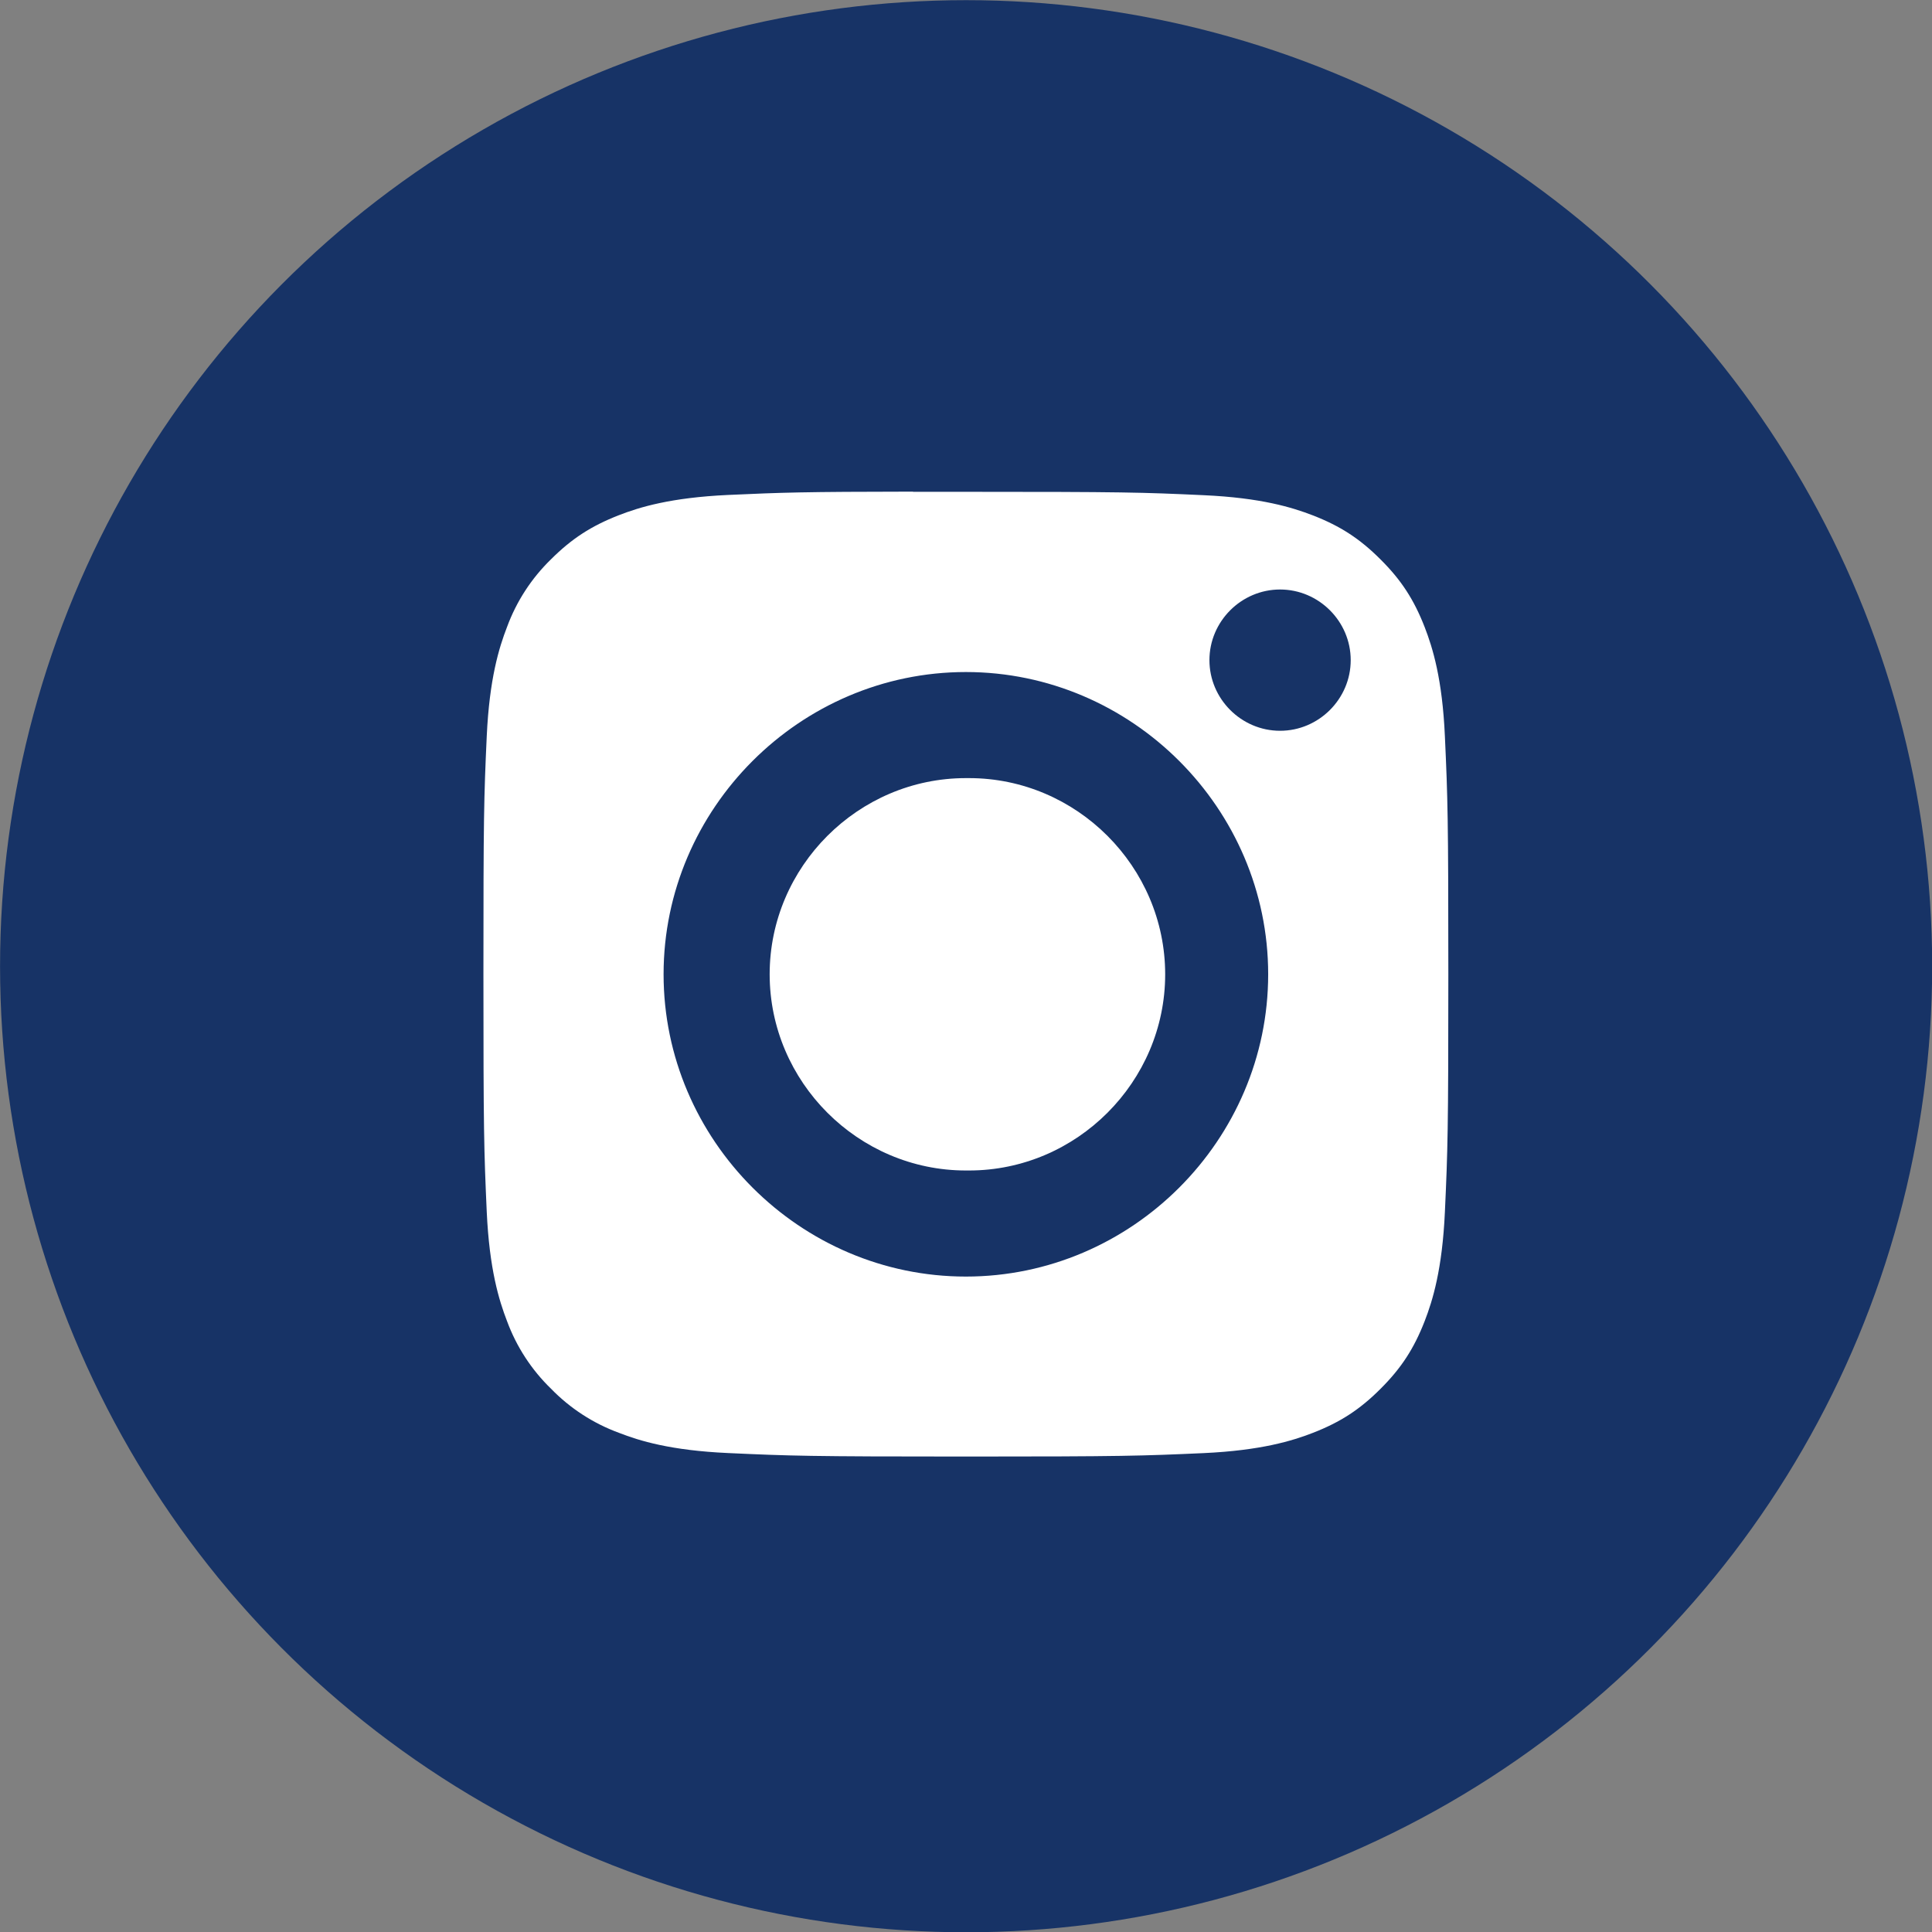 <svg clip-rule="evenodd" fill-rule="evenodd" stroke-linejoin="round" stroke-miterlimit="2" viewBox="0 0 32 32" xmlns="http://www.w3.org/2000/svg" xmlns:xlink="http://www.w3.org/1999/xlink"><rect x="0" y="0" width="32" height="32" fill="#808080" stroke="none"/><radialGradient id="a" cx="0" cy="0" gradientTransform="matrix(0 -20.397 18.971 0 9.025 26.392)" gradientUnits="userSpaceOnUse" r="1"><stop offset="0" stop-color="#fd5"/><stop offset=".1" stop-color="#173366"/><stop offset=".5" stop-color="#173366"/><stop offset="1" stop-color="#173366"/></radialGradient><circle cx="13.87" cy="14.511" fill="url(#a)" r="10.29" transform="matrix(1.555 0 0 1.555 -5.566 -6.561)"/><path d="m15.123 8.146h.875c2.603 0 2.911.008 3.939.056.95.043 1.466.202 1.81.335.455.177.779.388 1.12.73.342.34.553.665.73 1.12.133.343.293.859.335 1.81.047 1.028.057 1.337.057 3.938 0 2.602-.01 2.91-.057 3.938-.043.95-.202 1.466-.335 1.809-.177.455-.388.779-.73 1.12-.341.342-.665.553-1.12.73-.343.133-.86.292-1.81.336-1.028.046-1.336.057-3.939.057s-2.911-.011-3.94-.058c-.949-.043-1.466-.202-1.809-.336-.424-.156-.807-.405-1.122-.729-.324-.314-.573-.697-.729-1.12-.133-.344-.292-.859-.336-1.81-.046-1.027-.055-1.337-.055-3.94 0-2.602.008-2.909.055-3.938.044-.95.203-1.466.336-1.809.156-.424.405-.807.729-1.122.342-.341.667-.552 1.122-.729.343-.134.86-.292 1.809-.336.9-.041 1.248-.053 3.065-.055zm.875 2.985c-2.747 0-5.007 2.26-5.007 5.006 0 2.747 2.26 5.007 5.007 5.007s5.007-2.26 5.007-5.007c0-2.746-2.26-5.006-5.007-5.006zm0 1.757h.052c1.783 0 3.249 1.467 3.249 3.25 0 1.782-1.466 3.249-3.249 3.249-.017 0-.035 0-.052 0-1.783 0-3.25-1.467-3.25-3.25 0-1.782 1.467-3.249 3.25-3.249zm5.204-3.124c-.642 0-1.17.528-1.17 1.17s.528 1.17 1.17 1.17 1.17-.528 1.17-1.17-.528-1.17-1.17-1.17z" fill="#fff"/></svg>